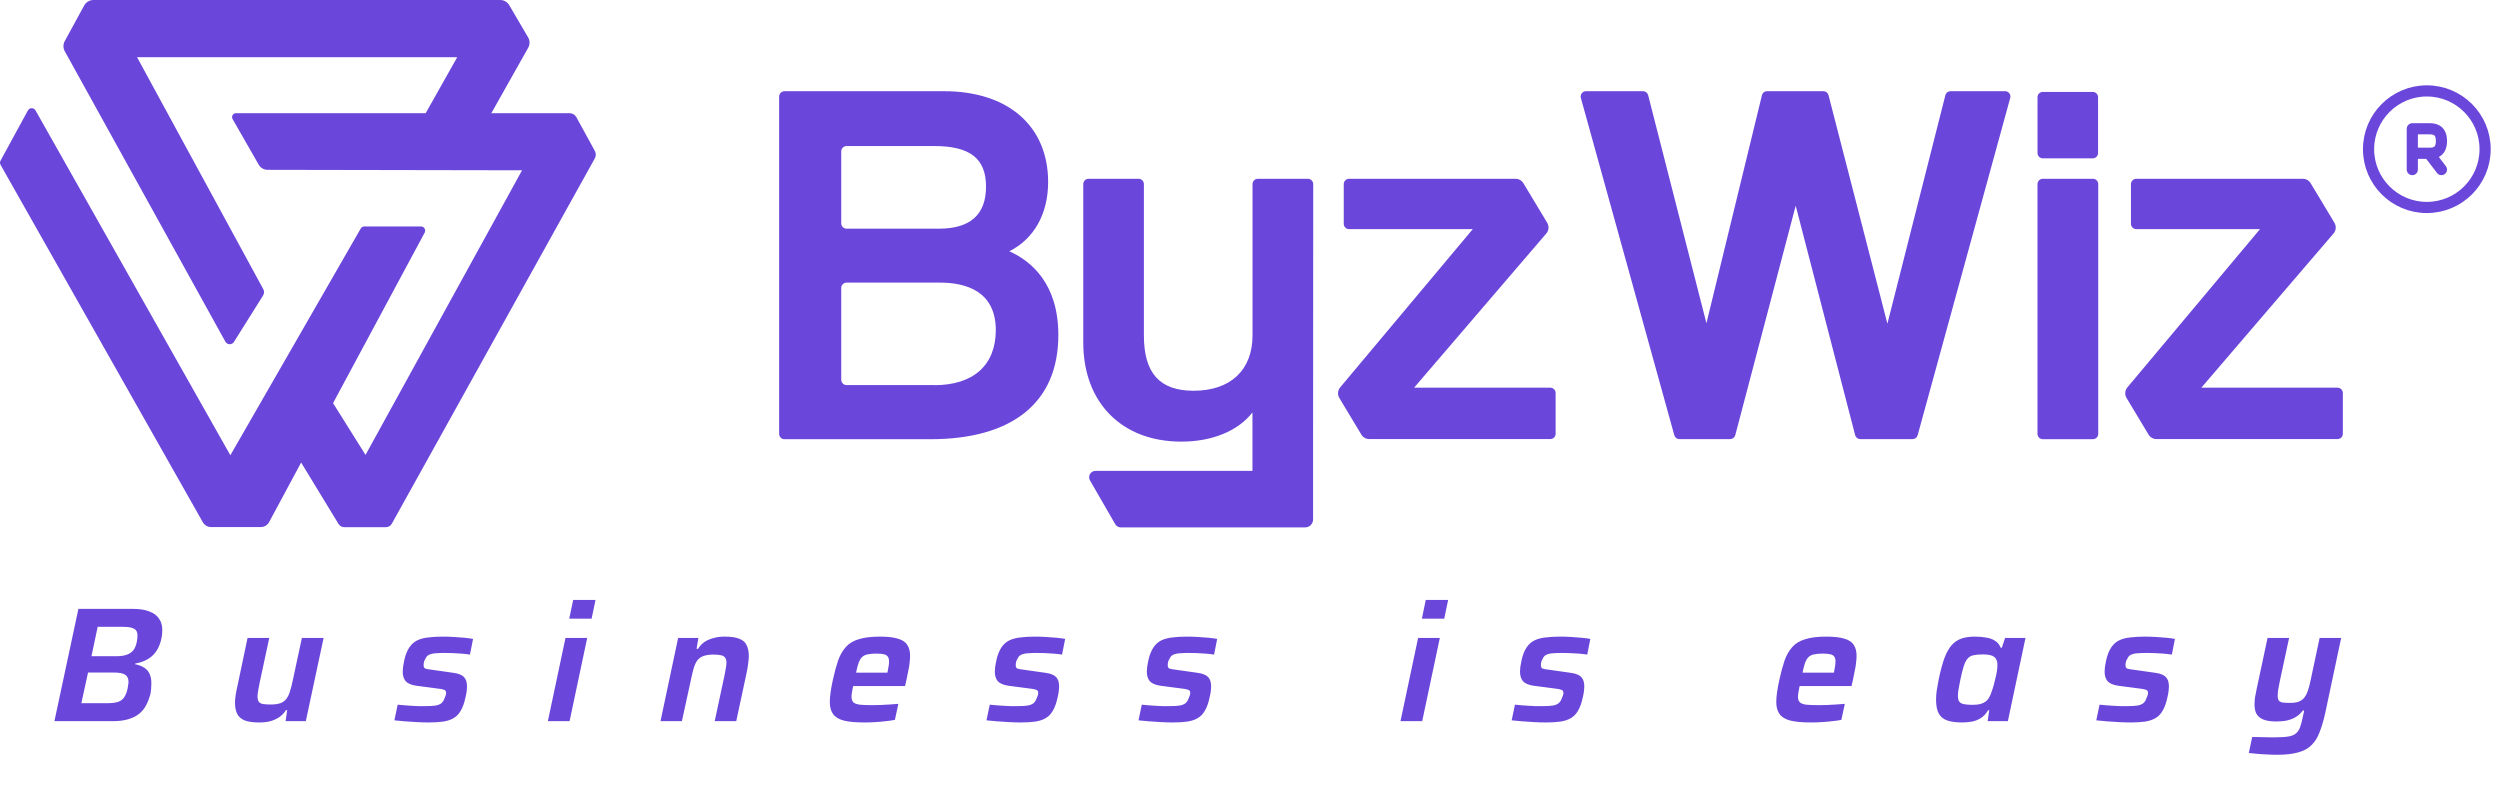 <svg
    width="176"
    height="56"
    viewBox="0 0 176 56"
    fill="none"
    xmlns="http://www.w3.org/2000/svg"
>
<path
        d="M4.558 3.605C4.498 3.496 4.467 3.374 4.467 3.25C4.467 3.126 4.498 3.004 4.558 2.895L5.929 0.383C5.993 0.267 6.087 0.171 6.201 0.103C6.315 0.036 6.445 0 6.577 2.32538e-08H35.215C35.343 -3.23063e-05 35.47 0.034 35.582 0.098C35.693 0.162 35.786 0.254 35.851 0.365L37.181 2.635C37.245 2.747 37.279 2.873 37.279 3.002C37.279 3.131 37.245 3.257 37.181 3.369L32.419 11.821L28.911 9.843L32.189 4.027H9.648L18.537 20.361C18.573 20.429 18.591 20.505 18.588 20.582C18.586 20.659 18.563 20.733 18.522 20.799L16.471 24.07C16.438 24.122 16.393 24.164 16.339 24.192C16.285 24.221 16.225 24.235 16.164 24.234C16.103 24.232 16.043 24.215 15.991 24.183C15.939 24.151 15.896 24.107 15.866 24.053L4.558 3.605Z"
        fill="#6A46DB"
    />
<path
        d="M36.753 11.989L25.733 32.026L21.726 25.635L18.666 28.401L23.831 36.885C23.873 36.955 23.932 37.013 24.003 37.052C24.074 37.092 24.155 37.113 24.236 37.113H27.171C27.256 37.113 27.339 37.09 27.411 37.047C27.484 37.004 27.544 36.942 27.585 36.868L41.877 11.147C41.921 11.068 41.944 10.978 41.944 10.887C41.944 10.796 41.921 10.706 41.877 10.627L40.574 8.247C40.528 8.163 40.459 8.092 40.376 8.043C40.293 7.994 40.199 7.968 40.102 7.968H16.613C16.565 7.968 16.517 7.981 16.476 8.005C16.434 8.029 16.399 8.064 16.375 8.105C16.351 8.147 16.338 8.194 16.338 8.242C16.338 8.29 16.35 8.338 16.373 8.38L18.215 11.596C18.278 11.705 18.368 11.796 18.477 11.86C18.585 11.923 18.709 11.956 18.835 11.956L36.753 11.989Z"
        fill="#6A46DB"
    />
<path
        d="M29.901 16.37L18.943 36.761C18.885 36.866 18.8 36.953 18.697 37.014C18.594 37.074 18.477 37.106 18.357 37.106H14.869C14.751 37.107 14.634 37.077 14.531 37.018C14.428 36.959 14.343 36.874 14.283 36.772L0.038 11.603C0.013 11.558 0 11.507 0 11.456C0 11.404 0.013 11.353 0.038 11.308L1.967 7.772C1.993 7.725 2.032 7.685 2.079 7.658C2.126 7.63 2.179 7.616 2.233 7.616C2.288 7.616 2.341 7.63 2.388 7.658C2.434 7.685 2.473 7.725 2.499 7.772L16.217 32.05L25.396 16.088C25.422 16.044 25.459 16.006 25.504 15.981C25.549 15.955 25.6 15.941 25.652 15.941H29.642C29.692 15.942 29.741 15.956 29.784 15.981C29.828 16.006 29.864 16.041 29.89 16.084C29.916 16.127 29.93 16.175 29.932 16.225C29.934 16.275 29.924 16.325 29.901 16.37Z"
        fill="#6A46DB"
    />
<path
        d="M71.057 17.689C72.784 16.827 73.788 15.064 73.788 12.82C73.788 8.874 70.977 6.421 66.456 6.421H55.228C55.129 6.421 55.033 6.46 54.962 6.531C54.892 6.601 54.852 6.696 54.852 6.796V30.545C54.852 30.645 54.891 30.74 54.962 30.811C55.032 30.882 55.128 30.921 55.228 30.921H65.489C71.302 30.921 74.507 28.318 74.507 23.588C74.507 19.983 72.615 18.389 71.057 17.689ZM59.223 10.657C59.224 10.557 59.264 10.462 59.334 10.392C59.405 10.321 59.5 10.282 59.6 10.282H65.772C68.293 10.282 69.416 11.161 69.416 13.138C69.416 15.116 68.3 16.099 66.096 16.099H59.6C59.5 16.099 59.405 16.059 59.334 15.989C59.264 15.918 59.224 15.823 59.223 15.723V10.657ZM65.772 27.11H59.6C59.5 27.11 59.404 27.071 59.334 27C59.263 26.93 59.223 26.834 59.223 26.734V20.271C59.224 20.171 59.264 20.076 59.334 20.006C59.405 19.935 59.5 19.896 59.6 19.896H66.177C67.97 19.896 70.105 20.477 70.105 23.253C70.096 25.712 68.521 27.117 65.772 27.117V27.11Z"
        fill="#6A46DB"
    />
<path
        d="M92.441 30.97C92.441 31.013 92.441 31.057 92.441 31.102V36.57C92.441 36.718 92.382 36.86 92.277 36.965C92.173 37.069 92.031 37.128 91.883 37.128H78.9C78.822 37.128 78.745 37.107 78.677 37.068C78.609 37.028 78.553 36.972 78.514 36.904L76.734 33.819C76.695 33.751 76.674 33.674 76.674 33.596C76.675 33.517 76.695 33.44 76.735 33.373C76.774 33.305 76.831 33.248 76.899 33.209C76.967 33.17 77.044 33.15 77.122 33.15H88.173V29.036C87.168 30.328 85.36 31.09 83.165 31.09C78.979 31.09 76.262 28.353 76.262 24.115V12.962C76.262 12.863 76.301 12.767 76.372 12.696C76.443 12.625 76.538 12.586 76.638 12.586H80.154C80.254 12.586 80.349 12.625 80.42 12.695C80.49 12.766 80.53 12.861 80.53 12.961V23.614C80.53 26.272 81.643 27.509 84.032 27.509C86.627 27.509 88.178 26.051 88.178 23.614V12.962C88.178 12.863 88.218 12.767 88.288 12.696C88.359 12.625 88.455 12.586 88.555 12.586H92.071C92.171 12.586 92.268 12.626 92.339 12.697C92.411 12.768 92.451 12.865 92.451 12.966L92.441 30.97Z"
        fill="#6A46DB"
    />
<path
        d="M141.15 6.419H137.319C137.235 6.419 137.153 6.447 137.087 6.498C137.021 6.55 136.974 6.622 136.954 6.703L132.873 22.789L128.728 6.702C128.707 6.621 128.659 6.549 128.593 6.498C128.527 6.447 128.446 6.419 128.363 6.419H124.405C124.32 6.419 124.238 6.447 124.172 6.499C124.106 6.552 124.059 6.625 124.04 6.707L120.133 22.757L116.03 6.702C116.009 6.621 115.962 6.549 115.896 6.498C115.829 6.447 115.748 6.419 115.665 6.419H111.655C111.597 6.419 111.54 6.433 111.488 6.458C111.436 6.484 111.391 6.522 111.356 6.568C111.321 6.614 111.297 6.668 111.286 6.725C111.275 6.782 111.277 6.84 111.293 6.896L117.871 30.638C117.893 30.717 117.941 30.787 118.006 30.837C118.072 30.887 118.152 30.914 118.235 30.914H121.799C121.882 30.914 121.963 30.887 122.028 30.836C122.094 30.785 122.141 30.715 122.163 30.635L126.417 14.481L130.603 30.633C130.624 30.714 130.671 30.785 130.737 30.836C130.803 30.887 130.885 30.914 130.968 30.914H134.64C134.722 30.914 134.802 30.887 134.868 30.837C134.933 30.787 134.981 30.717 135.003 30.638L141.52 6.894C141.535 6.838 141.537 6.779 141.526 6.721C141.515 6.664 141.49 6.61 141.454 6.563C141.418 6.517 141.372 6.48 141.319 6.455C141.266 6.43 141.208 6.417 141.15 6.419Z"
        fill="#6A46DB"
    />
<path
        d="M147.328 6.47H143.818C143.61 6.47 143.441 6.639 143.441 6.847V10.771C143.441 10.979 143.61 11.148 143.818 11.148H147.328C147.536 11.148 147.704 10.979 147.704 10.771V6.847C147.704 6.639 147.536 6.47 147.328 6.47Z"
        fill="#6A46DB"
    />
<path
        d="M147.331 12.586H143.815C143.715 12.586 143.619 12.626 143.549 12.697C143.479 12.767 143.439 12.863 143.439 12.963V30.541C143.439 30.591 143.449 30.64 143.468 30.685C143.486 30.731 143.514 30.773 143.549 30.808C143.584 30.843 143.625 30.87 143.671 30.889C143.716 30.908 143.765 30.918 143.815 30.918H147.331C147.381 30.919 147.431 30.91 147.477 30.892C147.524 30.873 147.567 30.846 147.602 30.811C147.638 30.776 147.667 30.734 147.686 30.687C147.706 30.641 147.716 30.591 147.716 30.541V12.961C147.715 12.911 147.705 12.861 147.686 12.815C147.666 12.769 147.638 12.727 147.602 12.693C147.566 12.658 147.524 12.63 147.477 12.612C147.43 12.594 147.381 12.585 147.331 12.586Z"
        fill="#6A46DB"
    />
<path
        d="M164.568 27.293H154.974L164.281 16.437C164.37 16.333 164.423 16.205 164.434 16.069C164.445 15.934 164.413 15.798 164.343 15.681L162.669 12.899C162.612 12.803 162.531 12.724 162.434 12.669C162.337 12.614 162.228 12.586 162.116 12.586H150.396C150.296 12.586 150.2 12.625 150.13 12.696C150.059 12.767 150.019 12.863 150.019 12.962V15.757C150.02 15.857 150.06 15.952 150.13 16.022C150.201 16.092 150.297 16.132 150.396 16.132H159.103L149.768 27.271C149.682 27.374 149.63 27.502 149.619 27.636C149.609 27.77 149.64 27.904 149.71 28.02L151.26 30.598C151.317 30.693 151.398 30.772 151.495 30.827C151.592 30.882 151.701 30.911 151.813 30.911H164.561C164.61 30.911 164.659 30.901 164.705 30.883C164.75 30.863 164.792 30.836 164.827 30.801C164.862 30.766 164.889 30.724 164.908 30.678C164.927 30.633 164.936 30.584 164.936 30.535V27.668C164.936 27.57 164.897 27.475 164.828 27.405C164.76 27.335 164.666 27.295 164.568 27.293Z"
        fill="#6A46DB"
    />
<path
        d="M109.146 27.293H99.552L108.86 16.437C108.948 16.333 109.001 16.205 109.013 16.069C109.024 15.934 108.992 15.798 108.922 15.681L107.247 12.899C107.19 12.803 107.109 12.724 107.012 12.669C106.916 12.614 106.806 12.586 106.695 12.586H94.976C94.876 12.586 94.781 12.625 94.71 12.696C94.639 12.767 94.6 12.863 94.6 12.962V15.757C94.6 15.857 94.64 15.952 94.71 16.022C94.781 16.092 94.877 16.132 94.976 16.132H103.683L94.348 27.271C94.262 27.374 94.21 27.502 94.199 27.636C94.189 27.77 94.22 27.904 94.29 28.02L95.84 30.598C95.897 30.693 95.978 30.772 96.075 30.827C96.172 30.882 96.281 30.911 96.393 30.911H109.141C109.19 30.911 109.239 30.901 109.285 30.883C109.331 30.863 109.372 30.836 109.407 30.801C109.442 30.766 109.469 30.724 109.488 30.678C109.507 30.633 109.516 30.584 109.516 30.535V27.668C109.516 27.569 109.477 27.475 109.408 27.405C109.339 27.334 109.245 27.294 109.146 27.293Z"
        fill="#6A46DB"
    />
<path
        d="M169.826 11.938V10.789M169.826 10.789V9.066H170.998C171.291 9.066 171.878 9.066 171.878 9.928C171.878 10.789 171.291 10.789 170.998 10.789M169.826 10.789H170.998M170.998 10.789L171.878 11.938"
        stroke="#6A46DB"
        stroke-width="0.786"
        stroke-linecap="round"
        stroke-linejoin="round"
    />
<path
        d="M170.849 14.606C173.115 14.606 174.952 12.769 174.952 10.503C174.952 8.237 173.115 6.4 170.849 6.4C168.583 6.4 166.746 8.237 166.746 10.503C166.746 12.769 168.583 14.606 170.849 14.606Z"
        stroke="#6A46DB"
        stroke-width="0.786"
        stroke-linecap="round"
        stroke-linejoin="round"
    />
<path
        d="M3.831 50.769L5.52 42.865H9.357C9.832 42.865 10.219 42.926 10.518 43.049C10.824 43.164 11.05 43.332 11.196 43.554C11.349 43.769 11.425 44.033 11.425 44.347C11.425 44.477 11.418 44.604 11.402 44.726C11.387 44.841 11.364 44.96 11.333 45.082C11.211 45.557 10.996 45.929 10.69 46.197C10.391 46.457 10.001 46.63 9.518 46.714L9.507 46.76C9.775 46.813 9.993 46.898 10.162 47.013C10.338 47.127 10.464 47.277 10.541 47.461C10.617 47.637 10.656 47.847 10.656 48.092C10.656 48.184 10.652 48.276 10.644 48.368C10.644 48.46 10.636 48.552 10.621 48.644C10.614 48.736 10.598 48.828 10.575 48.92C10.499 49.188 10.399 49.437 10.277 49.666C10.154 49.896 9.993 50.091 9.794 50.252C9.595 50.413 9.342 50.539 9.036 50.631C8.737 50.723 8.377 50.769 7.956 50.769H3.831ZM5.727 49.505H7.531C7.86 49.505 8.12 49.475 8.312 49.414C8.503 49.345 8.649 49.234 8.748 49.08C8.856 48.92 8.936 48.705 8.99 48.437C9.005 48.353 9.017 48.276 9.024 48.207C9.04 48.138 9.047 48.073 9.047 48.012C9.047 47.767 8.967 47.595 8.806 47.495C8.645 47.395 8.373 47.346 7.99 47.346H6.198L5.727 49.505ZM6.439 46.197H8.208C8.492 46.197 8.729 46.162 8.921 46.093C9.12 46.024 9.277 45.917 9.392 45.772C9.507 45.618 9.587 45.419 9.633 45.174C9.648 45.098 9.66 45.025 9.668 44.956C9.675 44.879 9.679 44.803 9.679 44.726C9.679 44.504 9.602 44.351 9.449 44.267C9.296 44.175 9.028 44.129 8.645 44.129H6.876L6.439 46.197ZM18.255 50.861C17.811 50.861 17.462 50.811 17.209 50.712C16.964 50.605 16.792 50.448 16.692 50.241C16.593 50.034 16.543 49.777 16.543 49.471C16.543 49.325 16.558 49.149 16.589 48.943C16.62 48.736 16.662 48.521 16.715 48.299L17.428 44.91H18.956L18.278 48.069C18.24 48.269 18.205 48.452 18.174 48.621C18.144 48.789 18.128 48.923 18.128 49.023C18.128 49.191 18.159 49.318 18.22 49.402C18.282 49.486 18.377 49.54 18.508 49.563C18.645 49.586 18.826 49.597 19.048 49.597C19.331 49.597 19.561 49.567 19.737 49.505C19.921 49.437 20.062 49.333 20.162 49.195C20.269 49.057 20.354 48.881 20.415 48.667C20.484 48.452 20.549 48.2 20.61 47.909L21.253 44.91H22.781L21.529 50.769H20.105L20.22 49.999H20.128C20.005 50.191 19.852 50.352 19.668 50.482C19.484 50.605 19.277 50.7 19.048 50.769C18.818 50.831 18.554 50.861 18.255 50.861ZM30.189 50.861C29.936 50.861 29.661 50.853 29.362 50.838C29.063 50.823 28.776 50.804 28.5 50.781C28.224 50.758 27.979 50.735 27.765 50.712L27.995 49.609C28.163 49.624 28.332 49.64 28.5 49.655C28.669 49.67 28.833 49.682 28.994 49.689C29.155 49.697 29.312 49.705 29.465 49.712C29.619 49.712 29.772 49.712 29.925 49.712C30.254 49.712 30.511 49.697 30.695 49.666C30.878 49.628 31.012 49.567 31.097 49.483C31.189 49.398 31.258 49.283 31.303 49.138C31.334 49.077 31.357 49.019 31.372 48.966C31.395 48.904 31.407 48.843 31.407 48.782C31.407 48.667 31.361 48.594 31.269 48.563C31.177 48.525 31.02 48.495 30.798 48.471L29.305 48.276C28.952 48.223 28.703 48.115 28.558 47.955C28.42 47.786 28.351 47.56 28.351 47.277C28.351 47.2 28.359 47.093 28.374 46.955C28.397 46.809 28.424 46.66 28.454 46.507C28.538 46.124 28.657 45.818 28.81 45.588C28.964 45.358 29.151 45.19 29.373 45.082C29.596 44.975 29.856 44.906 30.155 44.876C30.453 44.837 30.794 44.818 31.177 44.818C31.422 44.818 31.675 44.826 31.935 44.841C32.203 44.856 32.456 44.876 32.694 44.898C32.939 44.922 33.142 44.948 33.303 44.979L33.084 46.082C32.877 46.051 32.671 46.028 32.464 46.013C32.257 45.998 32.054 45.986 31.855 45.978C31.663 45.971 31.483 45.967 31.315 45.967C31.078 45.967 30.867 45.975 30.683 45.99C30.499 45.998 30.342 46.032 30.212 46.093C30.09 46.147 30.002 46.243 29.948 46.381C29.91 46.434 29.879 46.499 29.856 46.576C29.833 46.653 29.822 46.741 29.822 46.84C29.822 46.955 29.864 47.032 29.948 47.07C30.032 47.1 30.181 47.127 30.396 47.15L31.855 47.357C32.069 47.38 32.253 47.426 32.406 47.495C32.56 47.556 32.675 47.652 32.751 47.782C32.835 47.912 32.877 48.1 32.877 48.345C32.877 48.422 32.87 48.525 32.855 48.655C32.839 48.786 32.812 48.927 32.774 49.08C32.69 49.486 32.575 49.808 32.429 50.045C32.291 50.283 32.115 50.459 31.901 50.574C31.694 50.689 31.449 50.766 31.166 50.804C30.882 50.842 30.557 50.861 30.189 50.861ZM40.075 43.554L40.351 42.233H41.925L41.649 43.554H40.075ZM38.57 50.769L39.811 44.91H41.339L40.098 50.769H38.57ZM46.5 50.769L47.741 44.91H49.166L49.039 45.68H49.143C49.265 45.481 49.415 45.32 49.591 45.197C49.775 45.075 49.985 44.983 50.223 44.922C50.46 44.853 50.724 44.818 51.016 44.818C51.46 44.818 51.804 44.868 52.049 44.968C52.302 45.067 52.474 45.22 52.566 45.427C52.666 45.626 52.716 45.883 52.716 46.197C52.716 46.335 52.7 46.507 52.67 46.714C52.647 46.913 52.612 47.123 52.566 47.346L51.831 50.769H50.315L50.992 47.61C51.031 47.411 51.065 47.227 51.096 47.058C51.127 46.89 51.142 46.756 51.142 46.656C51.142 46.488 51.107 46.365 51.038 46.289C50.977 46.204 50.881 46.151 50.751 46.128C50.621 46.097 50.445 46.082 50.223 46.082C49.939 46.082 49.706 46.116 49.522 46.185C49.346 46.246 49.204 46.346 49.097 46.484C48.997 46.622 48.913 46.798 48.844 47.013C48.783 47.227 48.721 47.48 48.66 47.771L48.005 50.769H46.5ZM60.854 50.861C60.233 50.861 59.743 50.815 59.383 50.723C59.031 50.624 58.782 50.467 58.636 50.252C58.491 50.038 58.418 49.762 58.418 49.425C58.418 49.218 58.437 48.985 58.475 48.724C58.514 48.456 58.567 48.165 58.636 47.851C58.751 47.33 58.874 46.878 59.004 46.495C59.142 46.112 59.322 45.798 59.544 45.553C59.766 45.301 60.069 45.117 60.452 45.002C60.834 44.879 61.328 44.818 61.934 44.818C62.493 44.818 62.925 44.868 63.232 44.968C63.538 45.059 63.753 45.205 63.875 45.404C64.005 45.603 64.07 45.856 64.07 46.162C64.07 46.308 64.059 46.472 64.036 46.656C64.021 46.833 63.99 47.02 63.944 47.219C63.906 47.418 63.864 47.629 63.818 47.851L63.714 48.299H60.061C60.03 48.452 60.003 48.594 59.98 48.724C59.958 48.847 59.946 48.954 59.946 49.046C59.946 49.215 59.988 49.345 60.072 49.437C60.157 49.521 60.306 49.578 60.52 49.609C60.735 49.632 61.037 49.643 61.428 49.643C61.596 49.643 61.784 49.64 61.991 49.632C62.198 49.624 62.408 49.613 62.623 49.597C62.845 49.582 63.052 49.567 63.243 49.551L63.002 50.677C62.826 50.716 62.615 50.746 62.37 50.769C62.125 50.8 61.868 50.823 61.6 50.838C61.34 50.853 61.091 50.861 60.854 50.861ZM60.268 47.357H62.474L62.496 47.242C62.527 47.097 62.55 46.97 62.565 46.863C62.581 46.756 62.588 46.66 62.588 46.576C62.588 46.415 62.558 46.296 62.496 46.22C62.435 46.136 62.34 46.082 62.209 46.059C62.079 46.028 61.907 46.013 61.692 46.013C61.44 46.013 61.233 46.032 61.072 46.07C60.911 46.101 60.781 46.166 60.681 46.266C60.589 46.358 60.509 46.495 60.44 46.679C60.379 46.855 60.321 47.081 60.268 47.357ZM71.874 50.861C71.621 50.861 71.345 50.853 71.046 50.838C70.748 50.823 70.46 50.804 70.185 50.781C69.909 50.758 69.664 50.735 69.449 50.712L69.679 49.609C69.848 49.624 70.016 49.64 70.185 49.655C70.353 49.67 70.518 49.682 70.679 49.689C70.84 49.697 70.997 49.705 71.15 49.712C71.303 49.712 71.456 49.712 71.609 49.712C71.939 49.712 72.195 49.697 72.379 49.666C72.563 49.628 72.697 49.567 72.781 49.483C72.873 49.398 72.942 49.283 72.988 49.138C73.019 49.077 73.042 49.019 73.057 48.966C73.08 48.904 73.091 48.843 73.091 48.782C73.091 48.667 73.045 48.594 72.954 48.563C72.862 48.525 72.705 48.495 72.483 48.471L70.989 48.276C70.637 48.223 70.388 48.115 70.242 47.955C70.104 47.786 70.035 47.56 70.035 47.277C70.035 47.2 70.043 47.093 70.058 46.955C70.081 46.809 70.108 46.66 70.139 46.507C70.223 46.124 70.342 45.818 70.495 45.588C70.648 45.358 70.836 45.19 71.058 45.082C71.28 44.975 71.54 44.906 71.839 44.876C72.138 44.837 72.479 44.818 72.862 44.818C73.107 44.818 73.359 44.826 73.62 44.841C73.888 44.856 74.141 44.876 74.378 44.898C74.623 44.922 74.826 44.948 74.987 44.979L74.769 46.082C74.562 46.051 74.355 46.028 74.148 46.013C73.942 45.998 73.739 45.986 73.539 45.978C73.348 45.971 73.168 45.967 72.999 45.967C72.762 45.967 72.551 45.975 72.368 45.99C72.184 45.998 72.027 46.032 71.897 46.093C71.774 46.147 71.686 46.243 71.632 46.381C71.594 46.434 71.563 46.499 71.54 46.576C71.517 46.653 71.506 46.741 71.506 46.84C71.506 46.955 71.548 47.032 71.632 47.07C71.717 47.1 71.866 47.127 72.08 47.15L73.539 47.357C73.754 47.38 73.938 47.426 74.091 47.495C74.244 47.556 74.359 47.652 74.436 47.782C74.52 47.912 74.562 48.1 74.562 48.345C74.562 48.422 74.554 48.525 74.539 48.655C74.524 48.786 74.497 48.927 74.459 49.08C74.374 49.486 74.259 49.808 74.114 50.045C73.976 50.283 73.8 50.459 73.585 50.574C73.379 50.689 73.133 50.766 72.85 50.804C72.567 50.842 72.241 50.861 71.874 50.861ZM82.575 50.861C82.322 50.861 82.047 50.853 81.748 50.838C81.449 50.823 81.162 50.804 80.886 50.781C80.611 50.758 80.365 50.735 80.151 50.712L80.381 49.609C80.549 49.624 80.718 49.64 80.886 49.655C81.055 49.67 81.219 49.682 81.38 49.689C81.541 49.697 81.698 49.705 81.851 49.712C82.005 49.712 82.158 49.712 82.311 49.712C82.64 49.712 82.897 49.697 83.081 49.666C83.264 49.628 83.398 49.567 83.483 49.483C83.575 49.398 83.644 49.283 83.69 49.138C83.72 49.077 83.743 49.019 83.758 48.966C83.781 48.904 83.793 48.843 83.793 48.782C83.793 48.667 83.747 48.594 83.655 48.563C83.563 48.525 83.406 48.495 83.184 48.471L81.691 48.276C81.338 48.223 81.089 48.115 80.944 47.955C80.806 47.786 80.737 47.56 80.737 47.277C80.737 47.2 80.745 47.093 80.76 46.955C80.783 46.809 80.81 46.66 80.84 46.507C80.925 46.124 81.043 45.818 81.197 45.588C81.35 45.358 81.537 45.19 81.76 45.082C81.982 44.975 82.242 44.906 82.541 44.876C82.839 44.837 83.18 44.818 83.563 44.818C83.808 44.818 84.061 44.826 84.322 44.841C84.59 44.856 84.842 44.876 85.08 44.898C85.325 44.922 85.528 44.948 85.689 44.979L85.47 46.082C85.264 46.051 85.057 46.028 84.85 46.013C84.643 45.998 84.44 45.986 84.241 45.978C84.05 45.971 83.87 45.967 83.701 45.967C83.464 45.967 83.253 45.975 83.069 45.99C82.885 45.998 82.728 46.032 82.598 46.093C82.476 46.147 82.388 46.243 82.334 46.381C82.296 46.434 82.265 46.499 82.242 46.576C82.219 46.653 82.207 46.741 82.207 46.84C82.207 46.955 82.25 47.032 82.334 47.07C82.418 47.1 82.567 47.127 82.782 47.15L84.241 47.357C84.456 47.38 84.639 47.426 84.793 47.495C84.946 47.556 85.061 47.652 85.137 47.782C85.221 47.912 85.264 48.1 85.264 48.345C85.264 48.422 85.256 48.525 85.241 48.655C85.225 48.786 85.198 48.927 85.16 49.08C85.076 49.486 84.961 49.808 84.816 50.045C84.678 50.283 84.501 50.459 84.287 50.574C84.08 50.689 83.835 50.766 83.552 50.804C83.268 50.842 82.943 50.861 82.575 50.861ZM100.1 43.554L100.375 42.233H101.949L101.674 43.554H100.1ZM98.595 50.769L99.835 44.91H101.364L100.123 50.769H98.595ZM108.846 50.861C108.593 50.861 108.317 50.853 108.019 50.838C107.72 50.823 107.433 50.804 107.157 50.781C106.881 50.758 106.636 50.735 106.422 50.712L106.652 49.609C106.82 49.624 106.989 49.64 107.157 49.655C107.326 49.67 107.49 49.682 107.651 49.689C107.812 49.697 107.969 49.705 108.122 49.712C108.275 49.712 108.428 49.712 108.582 49.712C108.911 49.712 109.168 49.697 109.351 49.666C109.535 49.628 109.669 49.567 109.753 49.483C109.845 49.398 109.914 49.283 109.96 49.138C109.991 49.077 110.014 49.019 110.029 48.966C110.052 48.904 110.064 48.843 110.064 48.782C110.064 48.667 110.018 48.594 109.926 48.563C109.834 48.525 109.677 48.495 109.455 48.471L107.961 48.276C107.609 48.223 107.36 48.115 107.214 47.955C107.077 47.786 107.008 47.56 107.008 47.277C107.008 47.2 107.015 47.093 107.031 46.955C107.054 46.809 107.08 46.66 107.111 46.507C107.195 46.124 107.314 45.818 107.467 45.588C107.62 45.358 107.808 45.19 108.03 45.082C108.252 44.975 108.513 44.906 108.811 44.876C109.11 44.837 109.451 44.818 109.834 44.818C110.079 44.818 110.332 44.826 110.592 44.841C110.86 44.856 111.113 44.876 111.35 44.898C111.596 44.922 111.798 44.948 111.959 44.979L111.741 46.082C111.534 46.051 111.327 46.028 111.121 46.013C110.914 45.998 110.711 45.986 110.512 45.978C110.32 45.971 110.14 45.967 109.972 45.967C109.734 45.967 109.524 45.975 109.34 45.99C109.156 45.998 108.999 46.032 108.869 46.093C108.746 46.147 108.658 46.243 108.605 46.381C108.566 46.434 108.536 46.499 108.513 46.576C108.49 46.653 108.478 46.741 108.478 46.84C108.478 46.955 108.52 47.032 108.605 47.07C108.689 47.1 108.838 47.127 109.053 47.15L110.512 47.357C110.726 47.38 110.91 47.426 111.063 47.495C111.216 47.556 111.331 47.652 111.408 47.782C111.492 47.912 111.534 48.1 111.534 48.345C111.534 48.422 111.527 48.525 111.511 48.655C111.496 48.786 111.469 48.927 111.431 49.08C111.347 49.486 111.232 49.808 111.086 50.045C110.948 50.283 110.772 50.459 110.558 50.574C110.351 50.689 110.106 50.766 109.822 50.804C109.539 50.842 109.213 50.861 108.846 50.861ZM127.485 50.861C126.864 50.861 126.374 50.815 126.014 50.723C125.662 50.624 125.413 50.467 125.268 50.252C125.122 50.038 125.049 49.762 125.049 49.425C125.049 49.218 125.068 48.985 125.107 48.724C125.145 48.456 125.199 48.165 125.268 47.851C125.382 47.33 125.505 46.878 125.635 46.495C125.773 46.112 125.953 45.798 126.175 45.553C126.397 45.301 126.7 45.117 127.083 45.002C127.466 44.879 127.96 44.818 128.565 44.818C129.124 44.818 129.557 44.868 129.863 44.968C130.169 45.059 130.384 45.205 130.506 45.404C130.637 45.603 130.702 45.856 130.702 46.162C130.702 46.308 130.69 46.472 130.667 46.656C130.652 46.833 130.621 47.02 130.575 47.219C130.537 47.418 130.495 47.629 130.449 47.851L130.346 48.299H126.692C126.661 48.452 126.635 48.594 126.612 48.724C126.589 48.847 126.577 48.954 126.577 49.046C126.577 49.215 126.619 49.345 126.704 49.437C126.788 49.521 126.937 49.578 127.152 49.609C127.366 49.632 127.669 49.643 128.059 49.643C128.228 49.643 128.415 49.64 128.622 49.632C128.829 49.624 129.04 49.613 129.254 49.597C129.476 49.582 129.683 49.567 129.875 49.551L129.633 50.677C129.457 50.716 129.246 50.746 129.001 50.769C128.756 50.8 128.5 50.823 128.232 50.838C127.971 50.853 127.722 50.861 127.485 50.861ZM126.899 47.357H129.105L129.128 47.242C129.158 47.097 129.181 46.97 129.197 46.863C129.212 46.756 129.22 46.66 129.22 46.576C129.22 46.415 129.189 46.296 129.128 46.22C129.066 46.136 128.971 46.082 128.841 46.059C128.71 46.028 128.538 46.013 128.324 46.013C128.071 46.013 127.864 46.032 127.703 46.07C127.542 46.101 127.412 46.166 127.313 46.266C127.221 46.358 127.14 46.495 127.071 46.679C127.01 46.855 126.953 47.081 126.899 47.357ZM138.137 50.861C137.708 50.861 137.36 50.815 137.092 50.723C136.824 50.631 136.624 50.471 136.494 50.241C136.364 50.003 136.299 49.678 136.299 49.264C136.299 49.073 136.314 48.855 136.345 48.609C136.383 48.364 136.433 48.089 136.494 47.782C136.617 47.2 136.747 46.718 136.885 46.335C137.03 45.952 137.199 45.649 137.39 45.427C137.59 45.205 137.819 45.048 138.08 44.956C138.34 44.864 138.654 44.818 139.022 44.818C139.321 44.818 139.592 44.841 139.838 44.887C140.083 44.925 140.289 45.002 140.458 45.117C140.634 45.224 140.764 45.385 140.849 45.599H140.929L141.159 44.91H142.595L141.354 50.769H139.929L140.044 49.999H139.964C139.811 50.252 139.635 50.44 139.435 50.562C139.236 50.685 139.026 50.766 138.804 50.804C138.581 50.842 138.359 50.861 138.137 50.861ZM138.872 49.62C139.087 49.62 139.271 49.601 139.424 49.563C139.577 49.517 139.703 49.456 139.803 49.379C139.91 49.295 139.995 49.188 140.056 49.057C140.109 48.973 140.159 48.858 140.205 48.713C140.259 48.567 140.309 48.41 140.355 48.242C140.4 48.073 140.443 47.905 140.481 47.736C140.527 47.56 140.561 47.395 140.584 47.242C140.607 47.081 140.619 46.944 140.619 46.829C140.619 46.545 140.542 46.35 140.389 46.243C140.243 46.128 139.979 46.07 139.596 46.07C139.328 46.07 139.11 46.09 138.941 46.128C138.773 46.158 138.635 46.235 138.528 46.358C138.421 46.472 138.329 46.649 138.252 46.886C138.175 47.123 138.095 47.441 138.011 47.84C137.957 48.092 137.915 48.315 137.884 48.506C137.854 48.69 137.838 48.847 137.838 48.977C137.838 49.161 137.869 49.299 137.93 49.391C137.999 49.483 138.11 49.544 138.264 49.575C138.424 49.605 138.627 49.62 138.872 49.62ZM150.003 50.861C149.75 50.861 149.475 50.853 149.176 50.838C148.877 50.823 148.59 50.804 148.314 50.781C148.038 50.758 147.793 50.735 147.579 50.712L147.809 49.609C147.977 49.624 148.146 49.64 148.314 49.655C148.483 49.67 148.647 49.682 148.808 49.689C148.969 49.697 149.126 49.705 149.279 49.712C149.432 49.712 149.586 49.712 149.739 49.712C150.068 49.712 150.325 49.697 150.509 49.666C150.692 49.628 150.826 49.567 150.911 49.483C151.003 49.398 151.071 49.283 151.117 49.138C151.148 49.077 151.171 49.019 151.186 48.966C151.209 48.904 151.221 48.843 151.221 48.782C151.221 48.667 151.175 48.594 151.083 48.563C150.991 48.525 150.834 48.495 150.612 48.471L149.118 48.276C148.766 48.223 148.517 48.115 148.372 47.955C148.234 47.786 148.165 47.56 148.165 47.277C148.165 47.2 148.172 47.093 148.188 46.955C148.211 46.809 148.238 46.66 148.268 46.507C148.352 46.124 148.471 45.818 148.624 45.588C148.778 45.358 148.965 45.19 149.187 45.082C149.409 44.975 149.67 44.906 149.969 44.876C150.267 44.837 150.608 44.818 150.991 44.818C151.236 44.818 151.489 44.826 151.749 44.841C152.017 44.856 152.27 44.876 152.508 44.898C152.753 44.922 152.956 44.948 153.116 44.979L152.898 46.082C152.691 46.051 152.485 46.028 152.278 46.013C152.071 45.998 151.868 45.986 151.669 45.978C151.477 45.971 151.297 45.967 151.129 45.967C150.891 45.967 150.681 45.975 150.497 45.99C150.313 45.998 150.156 46.032 150.026 46.093C149.903 46.147 149.815 46.243 149.762 46.381C149.723 46.434 149.693 46.499 149.67 46.576C149.647 46.653 149.635 46.741 149.635 46.84C149.635 46.955 149.678 47.032 149.762 47.07C149.846 47.1 149.995 47.127 150.21 47.15L151.669 47.357C151.883 47.38 152.067 47.426 152.22 47.495C152.374 47.556 152.488 47.652 152.565 47.782C152.649 47.912 152.691 48.1 152.691 48.345C152.691 48.422 152.684 48.525 152.668 48.655C152.653 48.786 152.626 48.927 152.588 49.08C152.504 49.486 152.389 49.808 152.243 50.045C152.105 50.283 151.929 50.459 151.715 50.574C151.508 50.689 151.263 50.766 150.98 50.804C150.696 50.842 150.371 50.861 150.003 50.861ZM160.314 53.136C160.077 53.136 159.831 53.128 159.579 53.113C159.334 53.105 159.1 53.09 158.878 53.067C158.663 53.052 158.476 53.033 158.315 53.01L158.556 51.884C158.824 51.891 159.054 51.895 159.246 51.895C159.445 51.903 159.621 51.907 159.774 51.907C159.927 51.907 160.061 51.907 160.176 51.907C160.567 51.907 160.877 51.888 161.107 51.849C161.336 51.811 161.513 51.738 161.635 51.631C161.765 51.524 161.865 51.37 161.934 51.171C162.003 50.98 162.068 50.727 162.129 50.413C162.145 50.352 162.16 50.287 162.175 50.218C162.19 50.149 162.202 50.084 162.21 50.023H162.118C161.995 50.191 161.846 50.333 161.67 50.448C161.494 50.562 161.287 50.651 161.049 50.712C160.82 50.766 160.551 50.792 160.245 50.792C159.87 50.792 159.567 50.746 159.337 50.654C159.115 50.562 158.954 50.428 158.855 50.252C158.763 50.076 158.717 49.858 158.717 49.597C158.717 49.444 158.729 49.28 158.752 49.103C158.782 48.92 158.82 48.724 158.866 48.517L159.636 44.91H161.153L160.498 47.955C160.452 48.192 160.414 48.395 160.383 48.563C160.36 48.724 160.348 48.862 160.348 48.977C160.348 49.13 160.375 49.245 160.429 49.322C160.49 49.391 160.582 49.437 160.705 49.46C160.835 49.475 161.003 49.483 161.21 49.483C161.455 49.483 161.658 49.456 161.819 49.402C161.98 49.341 162.11 49.249 162.21 49.126C162.317 48.996 162.405 48.831 162.474 48.632C162.543 48.426 162.608 48.177 162.669 47.886L163.301 44.91H164.818L163.692 50.218C163.577 50.731 163.447 51.171 163.301 51.539C163.163 51.914 162.976 52.217 162.738 52.447C162.508 52.684 162.198 52.856 161.808 52.964C161.417 53.078 160.919 53.136 160.314 53.136Z"
        fill="#6A46DB"
    />
</svg>
